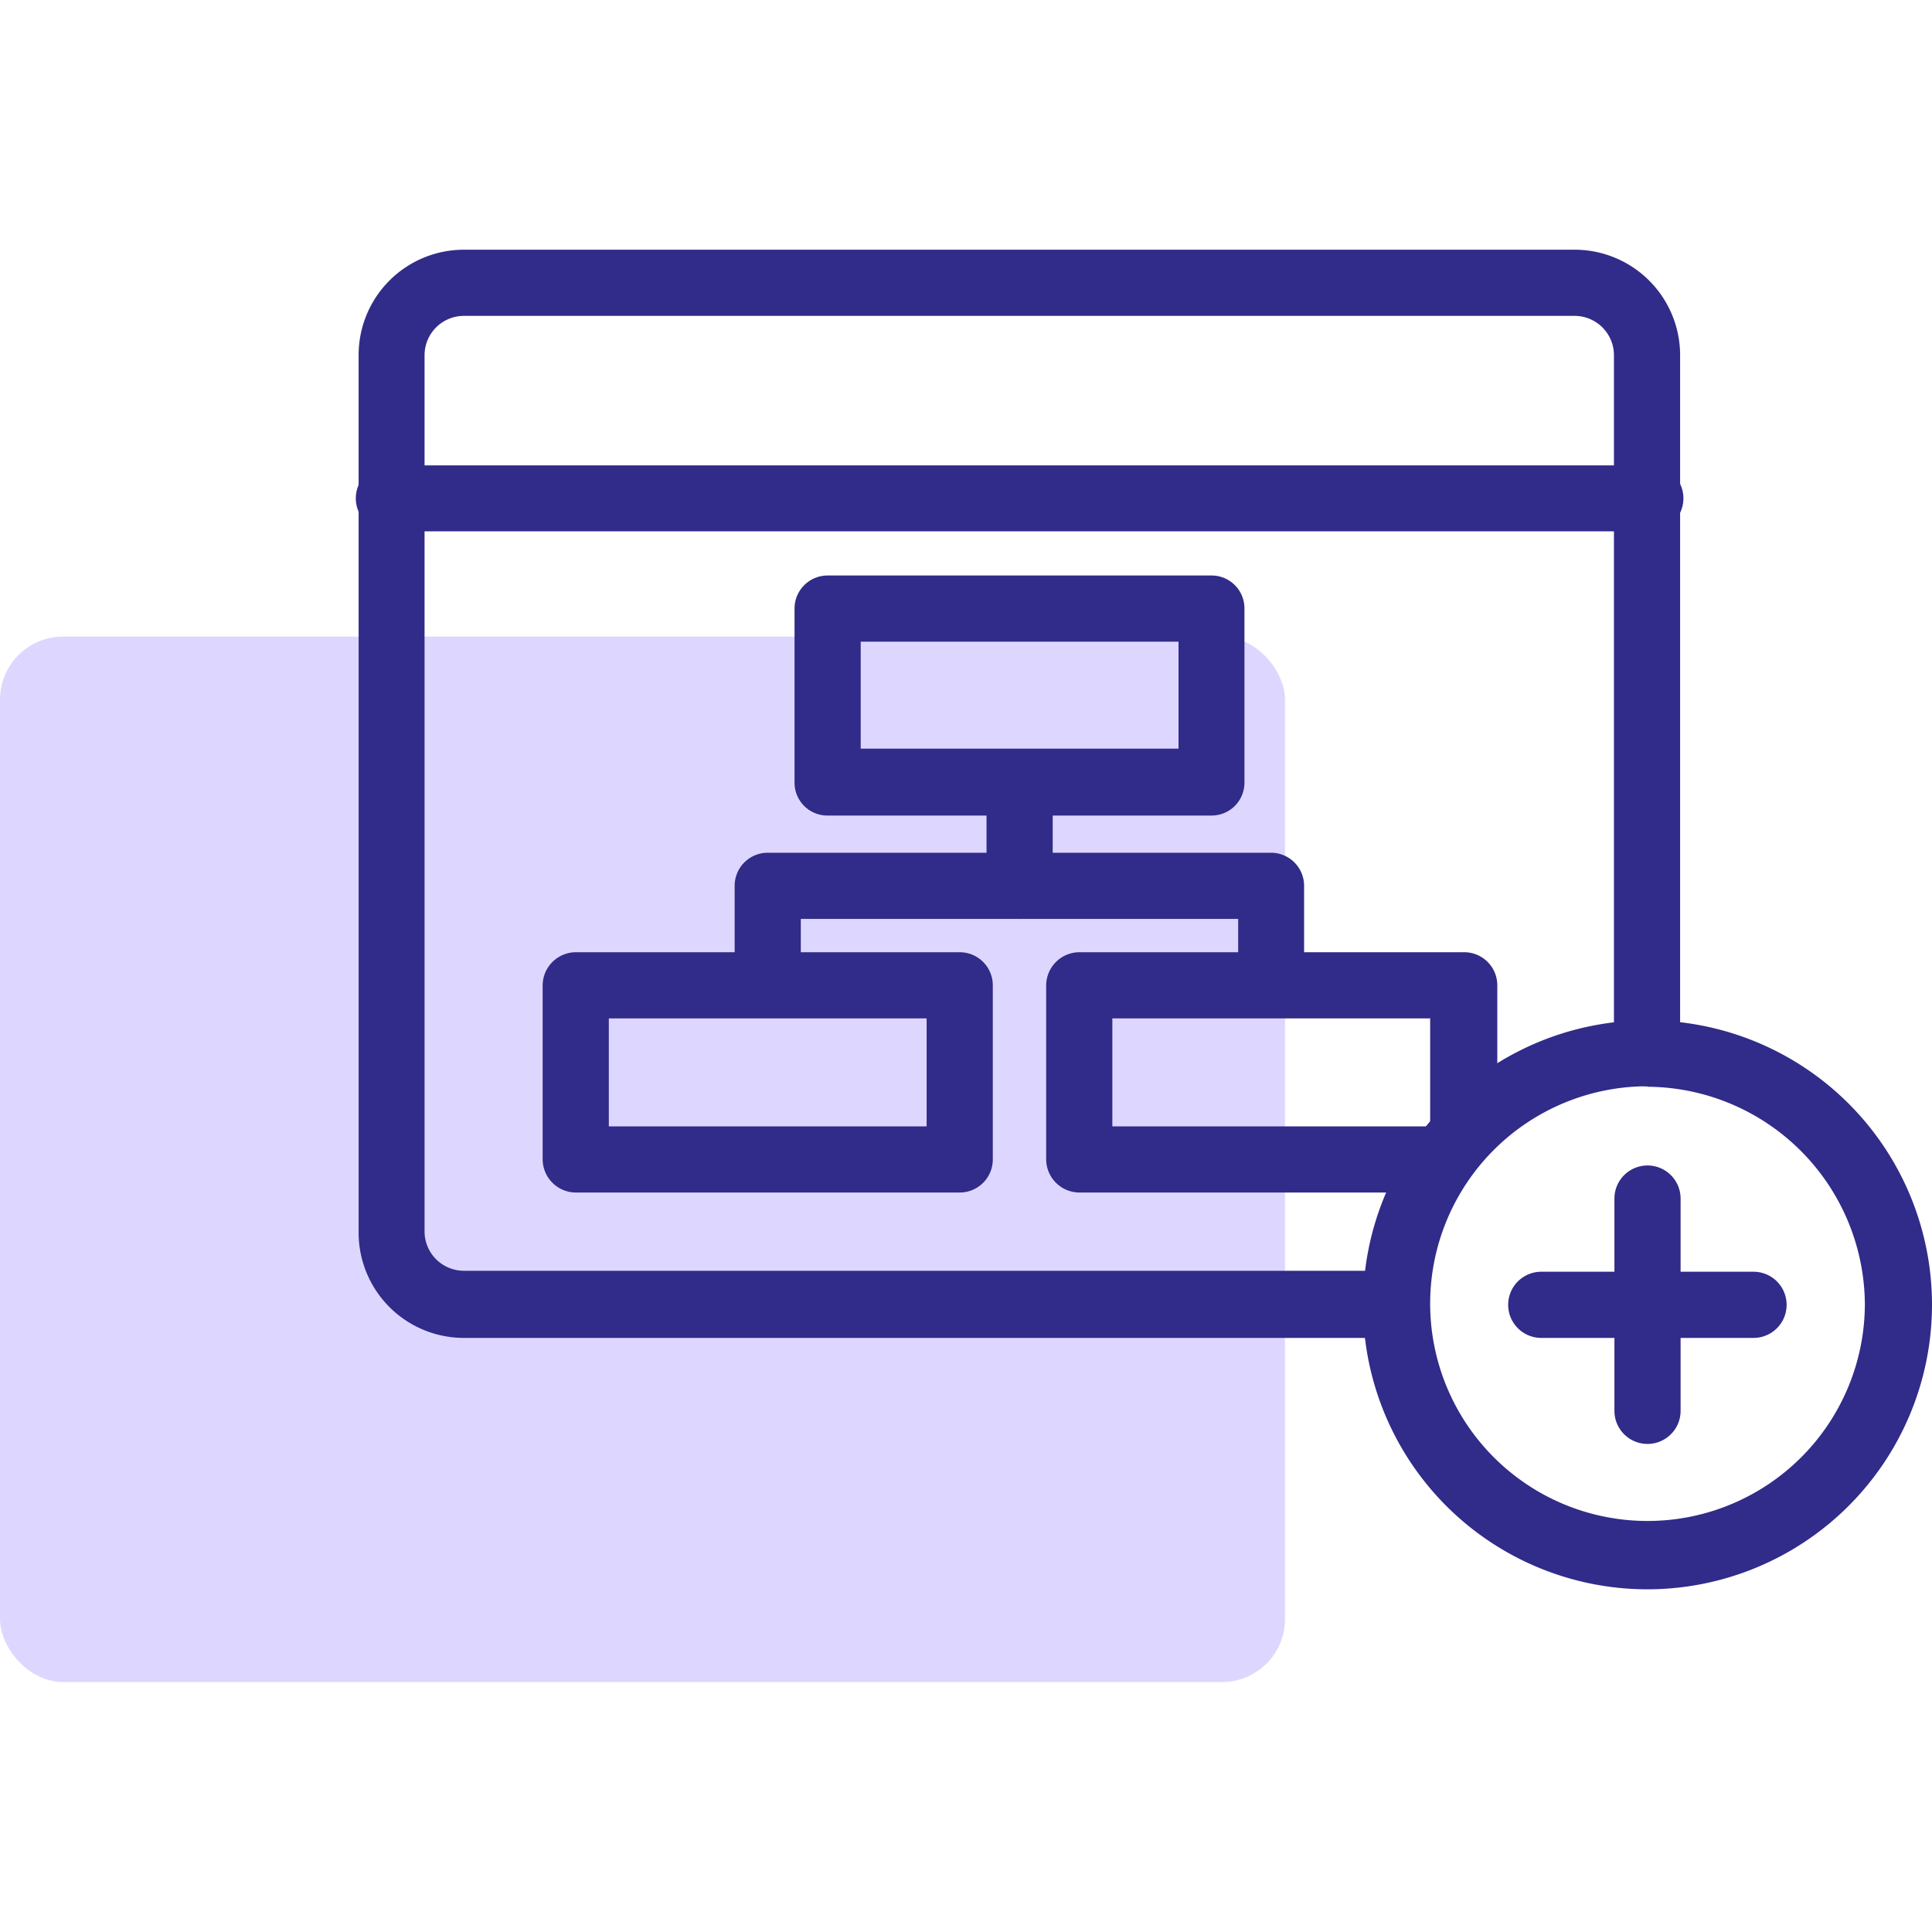 <svg id="Layer_1" data-name="Layer 1" xmlns="http://www.w3.org/2000/svg" viewBox="0 0 80 80"><defs><style>.cls-1{fill:#ddd7ff;}.cls-2{fill:#312b89;}</style></defs><rect class="cls-1" y="26.36" width="53.21" height="43.29" rx="2.61"/><path class="cls-2" d="M57.8,55.4H19.21A4.36,4.36,0,0,1,14.85,51V14.7a4.36,4.36,0,0,1,4.36-4.36h46a4.37,4.37,0,0,1,4.36,4.36V43.61a1.37,1.37,0,1,1-2.74,0V14.7a1.63,1.63,0,0,0-1.62-1.62h-46a1.63,1.63,0,0,0-1.63,1.62V51a1.63,1.63,0,0,0,1.63,1.62H57.8a1.37,1.37,0,0,1,0,2.74Z"/><path class="cls-2" d="M68.22,22h-52a1.37,1.37,0,1,1,0-2.73h52a1.37,1.37,0,1,1,0,2.73Z"/><path class="cls-2" d="M39.74,49.38H23.84A1.38,1.38,0,0,1,22.47,48V40.8a1.38,1.38,0,0,1,1.37-1.37h15.9a1.37,1.37,0,0,1,1.37,1.37V48A1.37,1.37,0,0,1,39.74,49.38ZM25.21,46.64H38.37V42.17H25.21Z"/><path class="cls-2" d="M59.32,49.38H44.69A1.38,1.38,0,0,1,43.32,48V40.8a1.38,1.38,0,0,1,1.37-1.37h15.9A1.37,1.37,0,0,1,62,40.8v5.91a1.37,1.37,0,0,1-1.28,1.37A1.36,1.36,0,0,1,59.32,49.38ZM46.06,46.64H59.22V42.17H46.06Z"/><path class="cls-2" d="M50.17,33.77H34.27a1.36,1.36,0,0,1-1.37-1.36V25.2a1.37,1.37,0,0,1,1.37-1.37h15.9a1.36,1.36,0,0,1,1.36,1.37v7.21A1.36,1.36,0,0,1,50.17,33.77ZM35.64,31H48.8V26.57H35.64Z"/><path class="cls-2" d="M42.22,38.05a1.37,1.37,0,0,1-1.37-1.37v-4a1.37,1.37,0,0,1,2.74,0v4A1.38,1.38,0,0,1,42.22,38.05Z"/><path class="cls-2" d="M52.64,42.08a1.37,1.37,0,0,1-1.37-1.37V38.05H33.16v2.39a1.37,1.37,0,0,1-2.74,0V36.68a1.37,1.37,0,0,1,1.37-1.37H52.64A1.37,1.37,0,0,1,54,36.68v4A1.37,1.37,0,0,1,52.64,42.08Z"/><path class="cls-2" d="M68.22,59.79a1.37,1.37,0,0,1-1.37-1.37V49.63a1.37,1.37,0,1,1,2.74,0v8.79A1.37,1.37,0,0,1,68.22,59.79Z"/><path class="cls-2" d="M72.61,55.4H63.82a1.37,1.37,0,0,1,0-2.74h8.79a1.37,1.37,0,1,1,0,2.74Z"/><path class="cls-2" d="M68.22,65.81A11.78,11.78,0,1,1,80,54,11.79,11.79,0,0,1,68.22,65.81Zm0-20.83a9,9,0,1,0,9,9.05A9.06,9.06,0,0,0,68.22,45Z"/></svg>